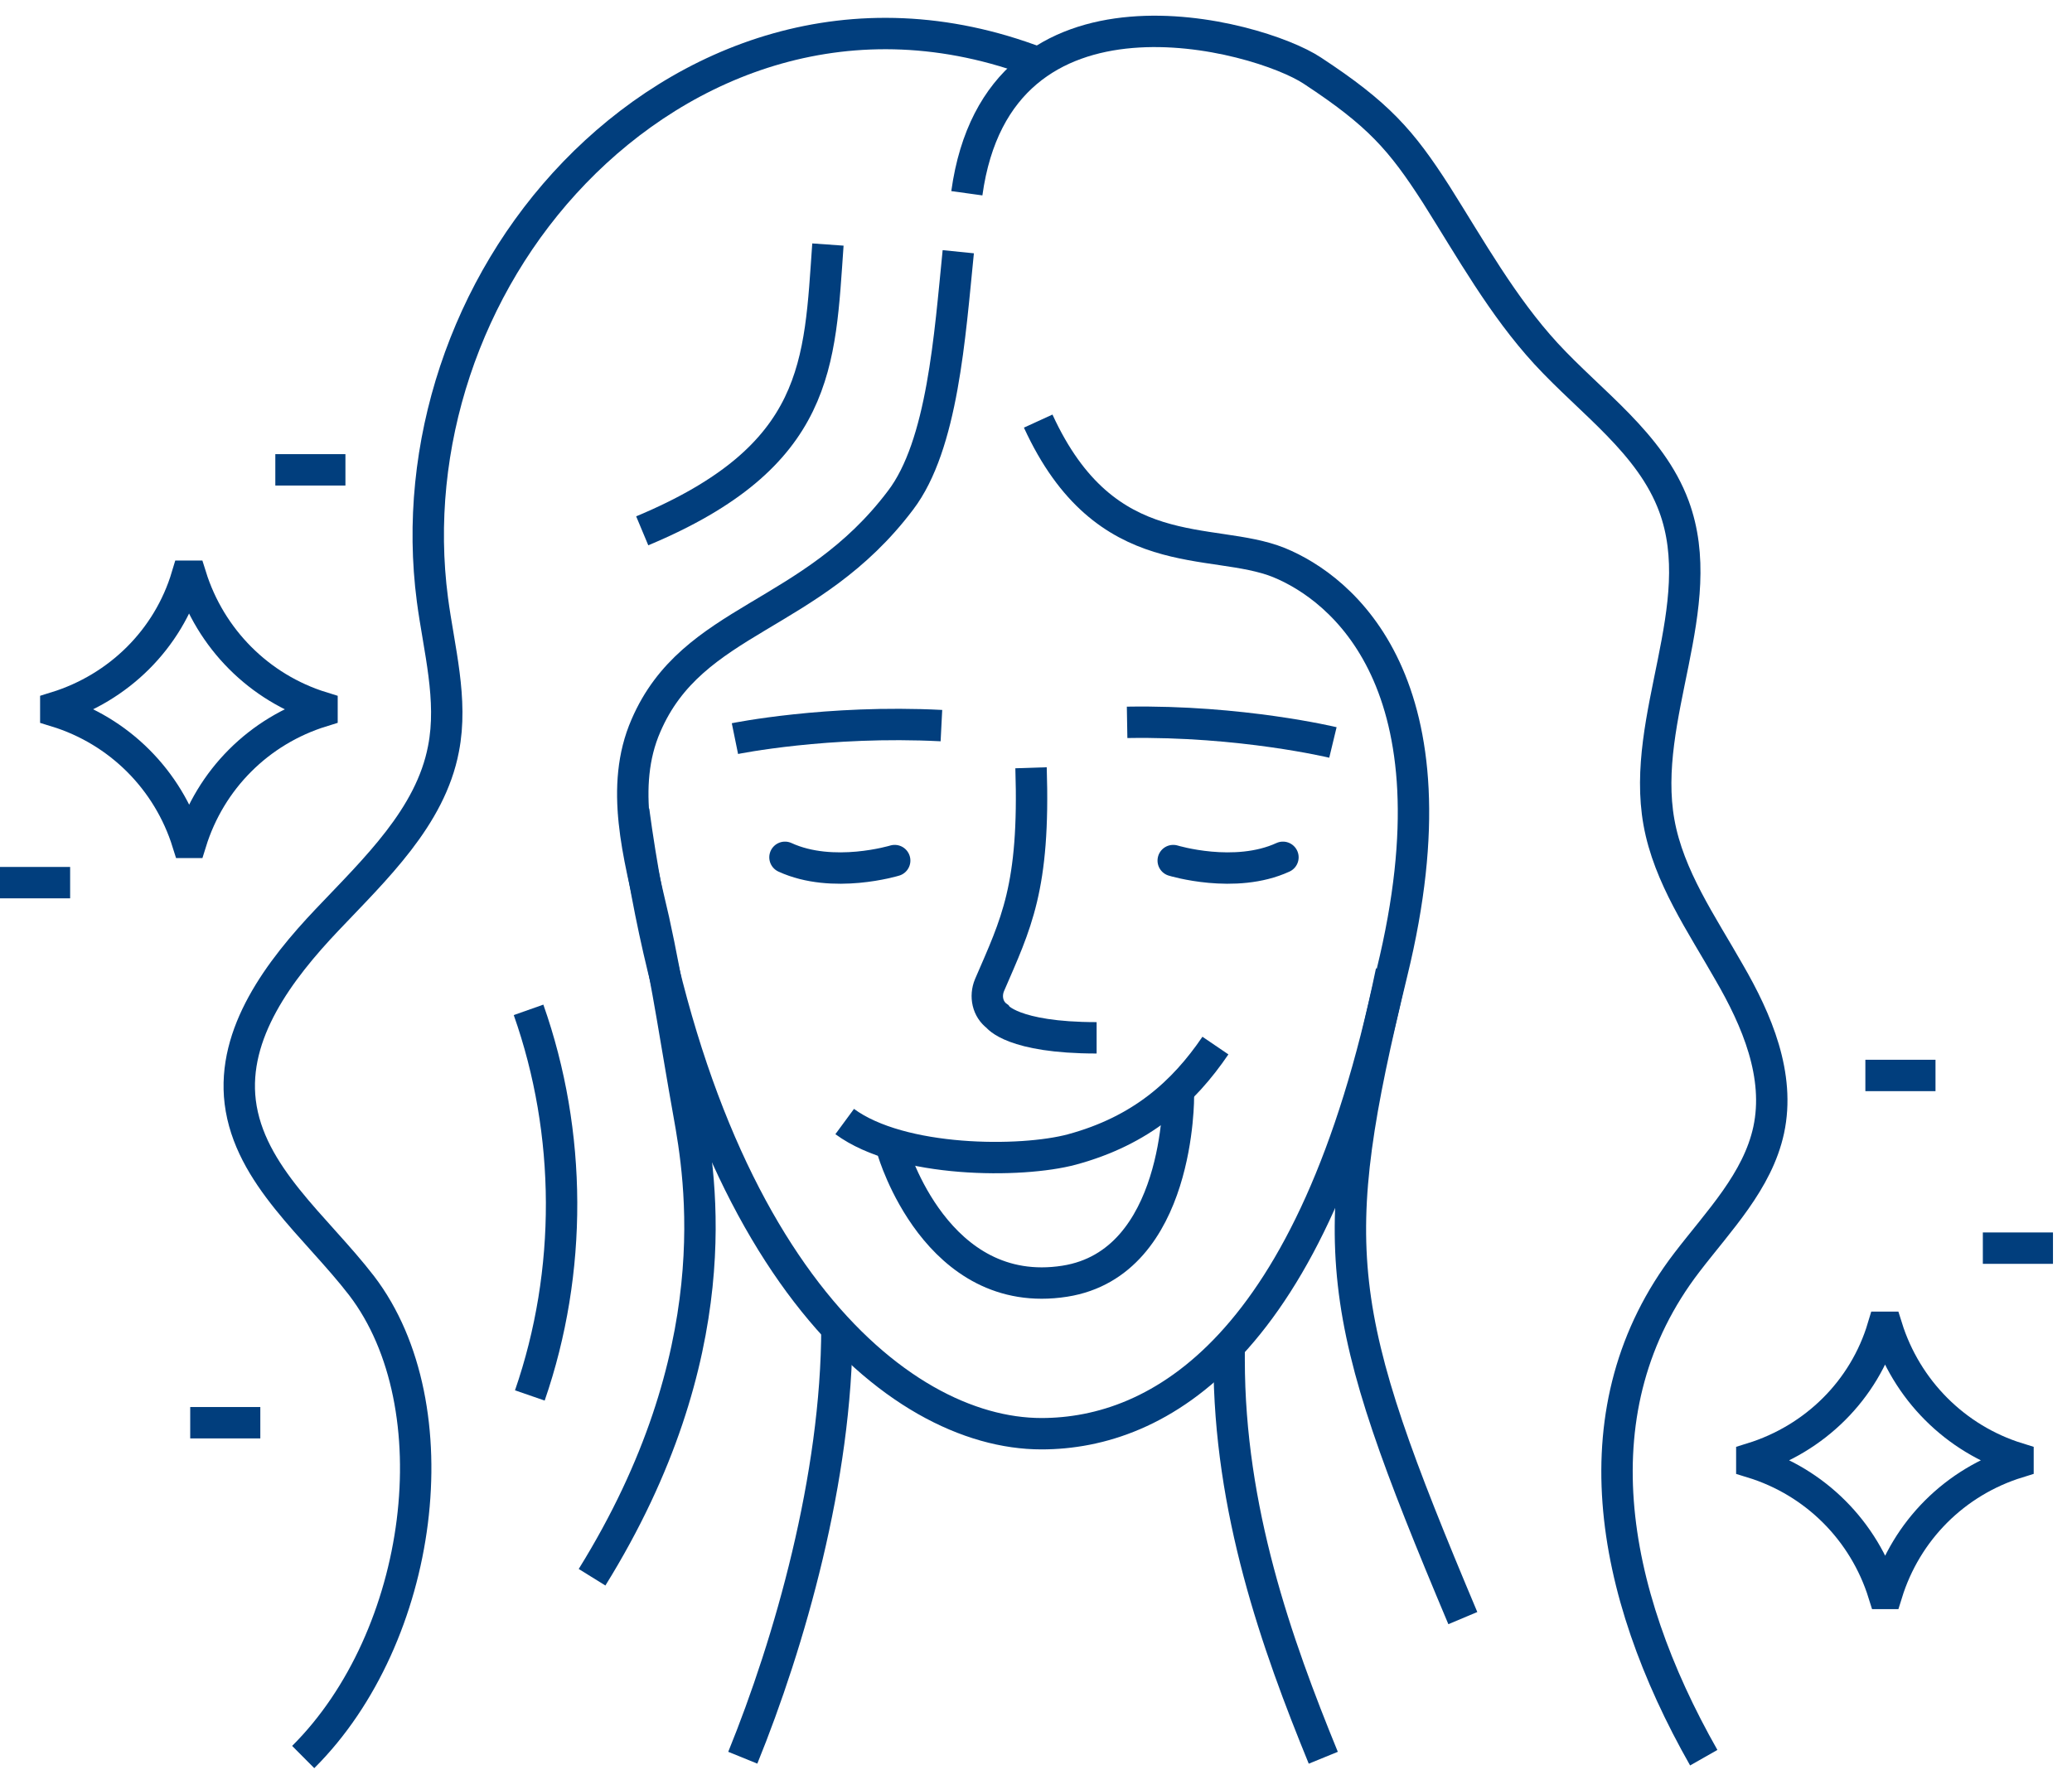<?xml version="1.0" encoding="UTF-8"?>
<svg xmlns="http://www.w3.org/2000/svg" width="66" height="57" viewBox="0 0 66 57" fill="none">
  <path d="M23.41 23.532C23.41 23.532 26.347 22.932 29.987 23.118" stroke="#013E7D" stroke-miterlimit="10"></path>
  <path d="M42.458 23.655C42.458 23.655 39.542 22.952 35.902 23.014" stroke="#013E7D" stroke-miterlimit="10"></path>
  <path d="M37.371 27.418C37.371 27.418 39.336 28.018 40.866 27.314" stroke="#013E7D" stroke-miterlimit="10" stroke-linecap="round"></path>
  <path d="M28.499 27.418C28.499 27.418 26.534 28.018 25.004 27.314" stroke="#013E7D" stroke-miterlimit="10" stroke-linecap="round"></path>
  <path d="M39.152 42.807V43.324C39.152 48.101 40.662 52.361 42.151 56.002" stroke="#013E7D" stroke-miterlimit="10"></path>
  <path d="M26.659 42.289C26.659 47.066 25.149 52.34 23.66 56.001" stroke="#013E7D" stroke-miterlimit="10"></path>
  <path d="M32.842 24.461C32.966 28.287 32.366 29.424 31.518 31.389C31.373 31.741 31.456 32.154 31.767 32.382C31.767 32.382 32.242 33.065 34.931 33.065" stroke="#013E7D" stroke-miterlimit="10"></path>
  <path d="M33.07 2C27.134 -0.275 21.778 1.896 18.303 5.495C14.829 9.094 13.133 14.223 13.774 19.104C13.981 20.675 14.436 22.288 14.126 23.86C13.712 26.032 11.954 27.686 10.424 29.3C8.893 30.913 7.384 32.919 7.652 35.111C7.942 37.448 10.072 39.082 11.52 40.964C14.457 44.811 13.505 52.153 9.658 55.979" stroke="#013E7D" stroke-miterlimit="10"></path>
  <path d="M30.524 8.02C30.255 10.688 30.027 14.183 28.683 15.941C25.829 19.725 22.065 19.663 20.576 23.117C19.728 25.061 20.349 27.253 20.824 29.322C21.279 31.39 21.569 33.396 21.941 35.464C22.313 37.532 23.285 43.116 18.859 50.251" stroke="#013E7D" stroke-miterlimit="10"></path>
  <path d="M33.07 13.416C35.221 18.111 38.592 17.056 40.743 17.925C42.708 18.731 46.596 21.751 44.342 30.975C42.191 39.826 42.46 41.729 46.596 51.553" stroke="#013E7D" stroke-miterlimit="10"></path>
  <path d="M20.184 25.824C22.148 40.301 28.58 45.678 33.172 45.678C36.874 45.678 41.837 42.99 44.319 30.953" stroke="#013E7D" stroke-miterlimit="10"></path>
  <path d="M30.797 6.157C31.81 -1.164 40.083 1.111 41.8 2.249C43.909 3.634 44.633 4.461 45.75 6.199C46.846 7.936 47.859 9.756 49.245 11.266C50.693 12.838 52.575 14.12 53.319 16.126C54.498 19.311 52.244 22.847 52.843 26.198C53.154 27.935 54.209 29.445 55.077 30.975C55.966 32.506 56.711 34.264 56.339 36.001C55.987 37.635 54.746 38.896 53.733 40.22C50.196 44.832 51.251 50.685 54.27 56" stroke="#013E7D" stroke-miterlimit="10"></path>
  <path d="M26.372 7.791C26.103 11.576 26.145 14.533 20.457 16.912" stroke="#013E7D" stroke-miterlimit="10"></path>
  <path d="M16.836 32.174C18.222 36.103 18.242 40.508 16.877 44.459" stroke="#013E7D" stroke-miterlimit="10"></path>
  <path d="M10.257 22.537V22.661C8.251 23.282 6.7 24.833 6.079 26.839H5.976C5.355 24.853 3.804 23.282 1.777 22.661V22.537C3.783 21.917 5.355 20.366 5.955 18.359H6.079C6.7 20.345 8.251 21.917 10.257 22.537Z" stroke="#013E7D" stroke-miterlimit="10"></path>
  <path d="M64.28 46.465V46.589C62.274 47.209 60.723 48.76 60.102 50.767H59.999C59.379 48.781 57.828 47.209 55.801 46.589V46.465C57.807 45.844 59.379 44.293 59.978 42.287H60.102C60.723 44.273 62.274 45.844 64.28 46.465Z" stroke="#013E7D" stroke-miterlimit="10"></path>
  <path d="M63.16 39.766H65.394" stroke="#013E7D" stroke-miterlimit="10"></path>
  <path d="M8.77 14.969H11.003" stroke="#013E7D" stroke-miterlimit="10"></path>
  <path d="M0 28.121H2.234" stroke="#013E7D" stroke-miterlimit="10"></path>
  <path d="M6.059 45.328H8.292" stroke="#013E7D" stroke-miterlimit="10"></path>
  <path d="M59.418 34.264H61.652" stroke="#013E7D" stroke-miterlimit="10"></path>
  <path d="M38.715 33.312C37.702 34.802 36.358 36.022 34.145 36.622C32.532 37.056 28.706 37.056 26.906 35.732" stroke="#013E7D" stroke-miterlimit="10"></path>
  <path d="M37.537 34.904C37.537 34.904 37.599 40.24 33.918 40.819C29.823 41.46 28.438 36.662 28.438 36.662" stroke="#013E7D" stroke-miterlimit="10"></path>
</svg>
